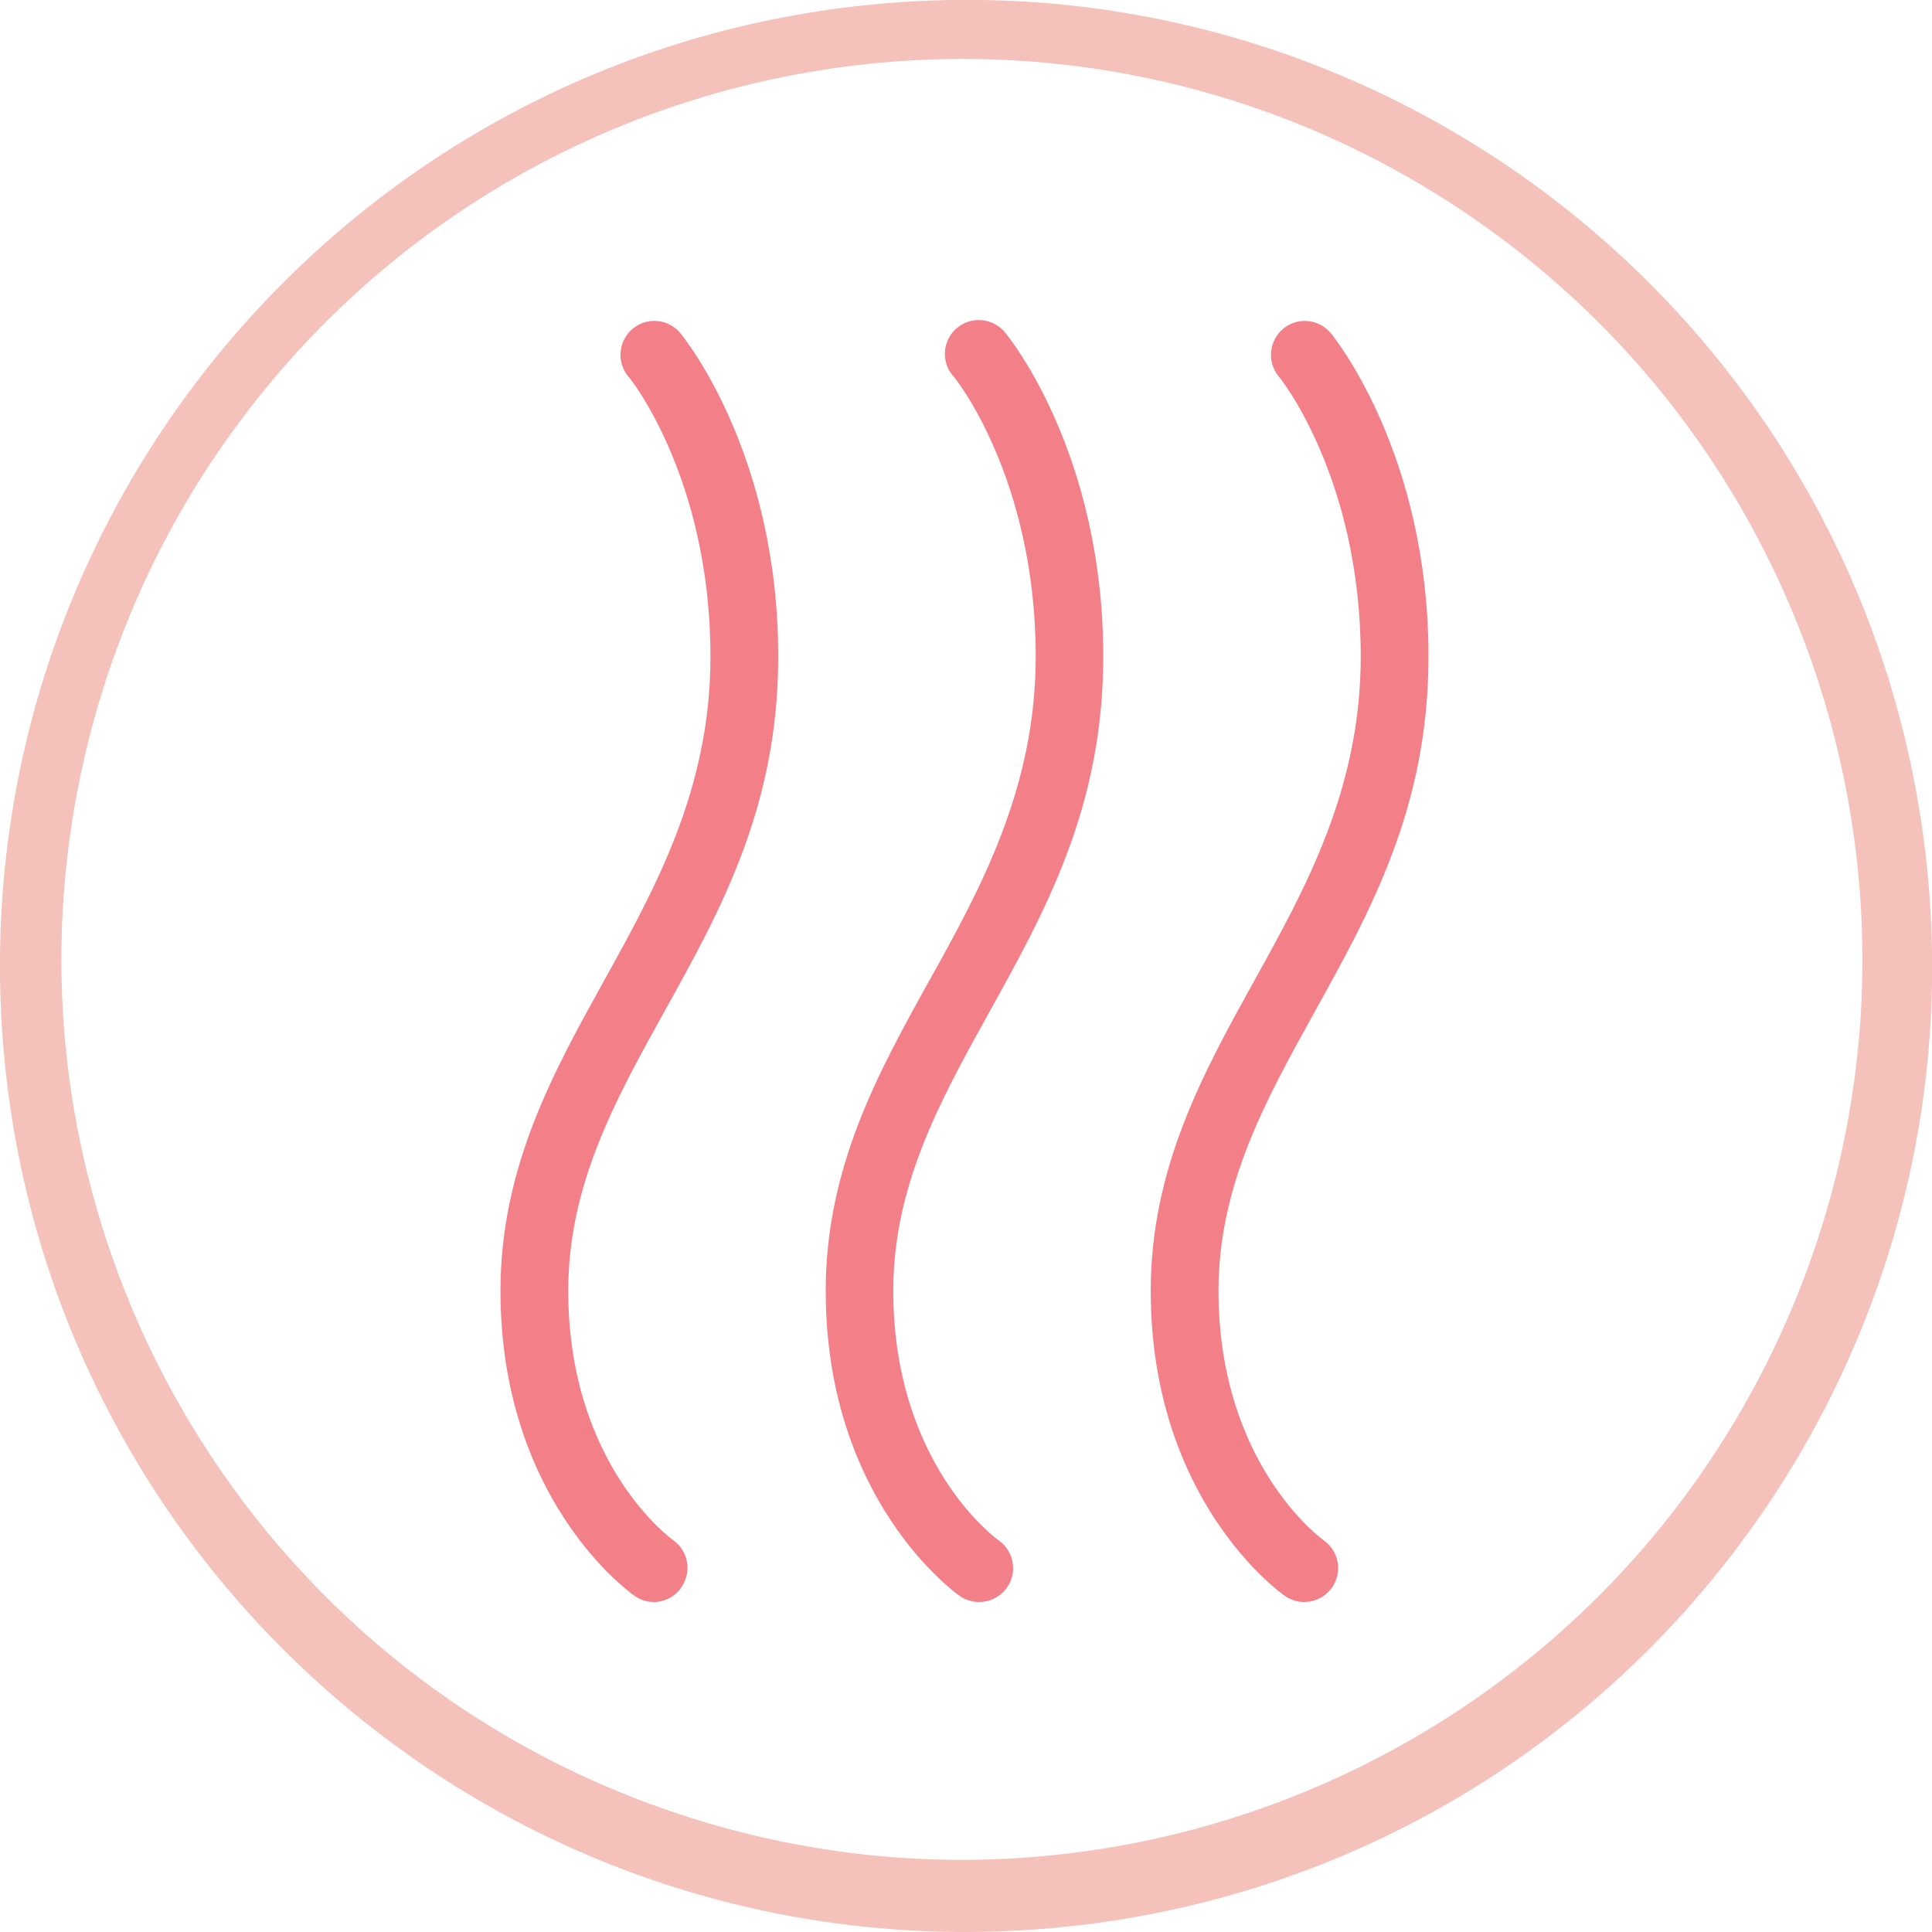 <svg xmlns="http://www.w3.org/2000/svg" id="Capa_2" data-name="Capa 2" viewBox="0 0 89.52 89.52"><defs><style>      .cls-1 {        fill: #f38089;      }      .cls-2 {        fill: #f5c1bb;      }    </style></defs><g id="Capa_1-2" data-name="Capa 1"><g><path class="cls-2" d="M44.69,89.52C20.66,89.49.94,70.47.03,46.45-.87,22.43,17.35,1.98,41.32.13c23.97-1.85,45.11,15.56,47.9,39.44,2.79,23.87-13.78,45.69-37.53,49.41-2.32.36-4.66.54-7,.54ZM4.08,34.4c-5.16,20.79,6.27,42.12,26.44,49.33,20.17,7.22,42.53-2.02,51.73-21.37,9.2-19.35,2.24-42.52-16.09-53.61C47.83-2.33,24.08,2.27,11.21,19.4c-3.36,4.47-5.78,9.57-7.13,15Z"></path><path class="cls-1" d="M30.3,74.23c-.32,0-.63-.1-.89-.28-.26-.18-6.22-4.46-6.22-14.14,0-5.72,2.45-10.13,4.81-14.39,2.36-4.26,4.92-8.86,4.92-15,0-8.31-3.79-13-3.83-13-.53-.67-.43-1.64.23-2.19.66-.55,1.64-.46,2.19.19.19.22,4.55,5.61,4.55,15,0,7-2.7,11.82-5.32,16.53-2.27,4.09-4.41,8-4.41,12.86,0,8.07,4.82,11.53,4.87,11.56.69.49.86,1.45.39,2.15-.28.44-.77.71-1.29.71ZM45.37,74.23c-.32,0-.64-.1-.9-.28-.25-.18-6.21-4.46-6.21-14.14,0-5.72,2.44-10.13,4.81-14.39,2.37-4.26,4.92-8.9,4.92-15,0-8.31-3.79-13-3.83-13-.37-.43-.48-1.03-.28-1.56.19-.53.66-.92,1.22-1.01.56-.09,1.13.13,1.48.57.19.22,4.54,5.61,4.54,15,0,7-2.7,11.82-5.31,16.53-2.27,4.09-4.42,8-4.42,12.86,0,8.07,4.83,11.53,4.88,11.56.56.39.81,1.11.6,1.76-.21.66-.82,1.1-1.5,1.1ZM60.43,74.23c-.32,0-.63-.1-.89-.28-.26-.18-6.22-4.46-6.22-14.14,0-5.72,2.45-10.13,4.81-14.39,2.36-4.26,4.92-8.86,4.92-15,0-8.31-3.79-13-3.82-13-.53-.67-.43-1.64.23-2.19.66-.55,1.63-.46,2.19.19.18.22,4.54,5.61,4.54,15,0,7-2.7,11.82-5.31,16.53-2.27,4.09-4.42,8-4.42,12.86,0,8.07,4.83,11.53,4.87,11.56.56.39.81,1.11.6,1.76-.21.66-.82,1.1-1.5,1.1Z"></path></g></g></svg>